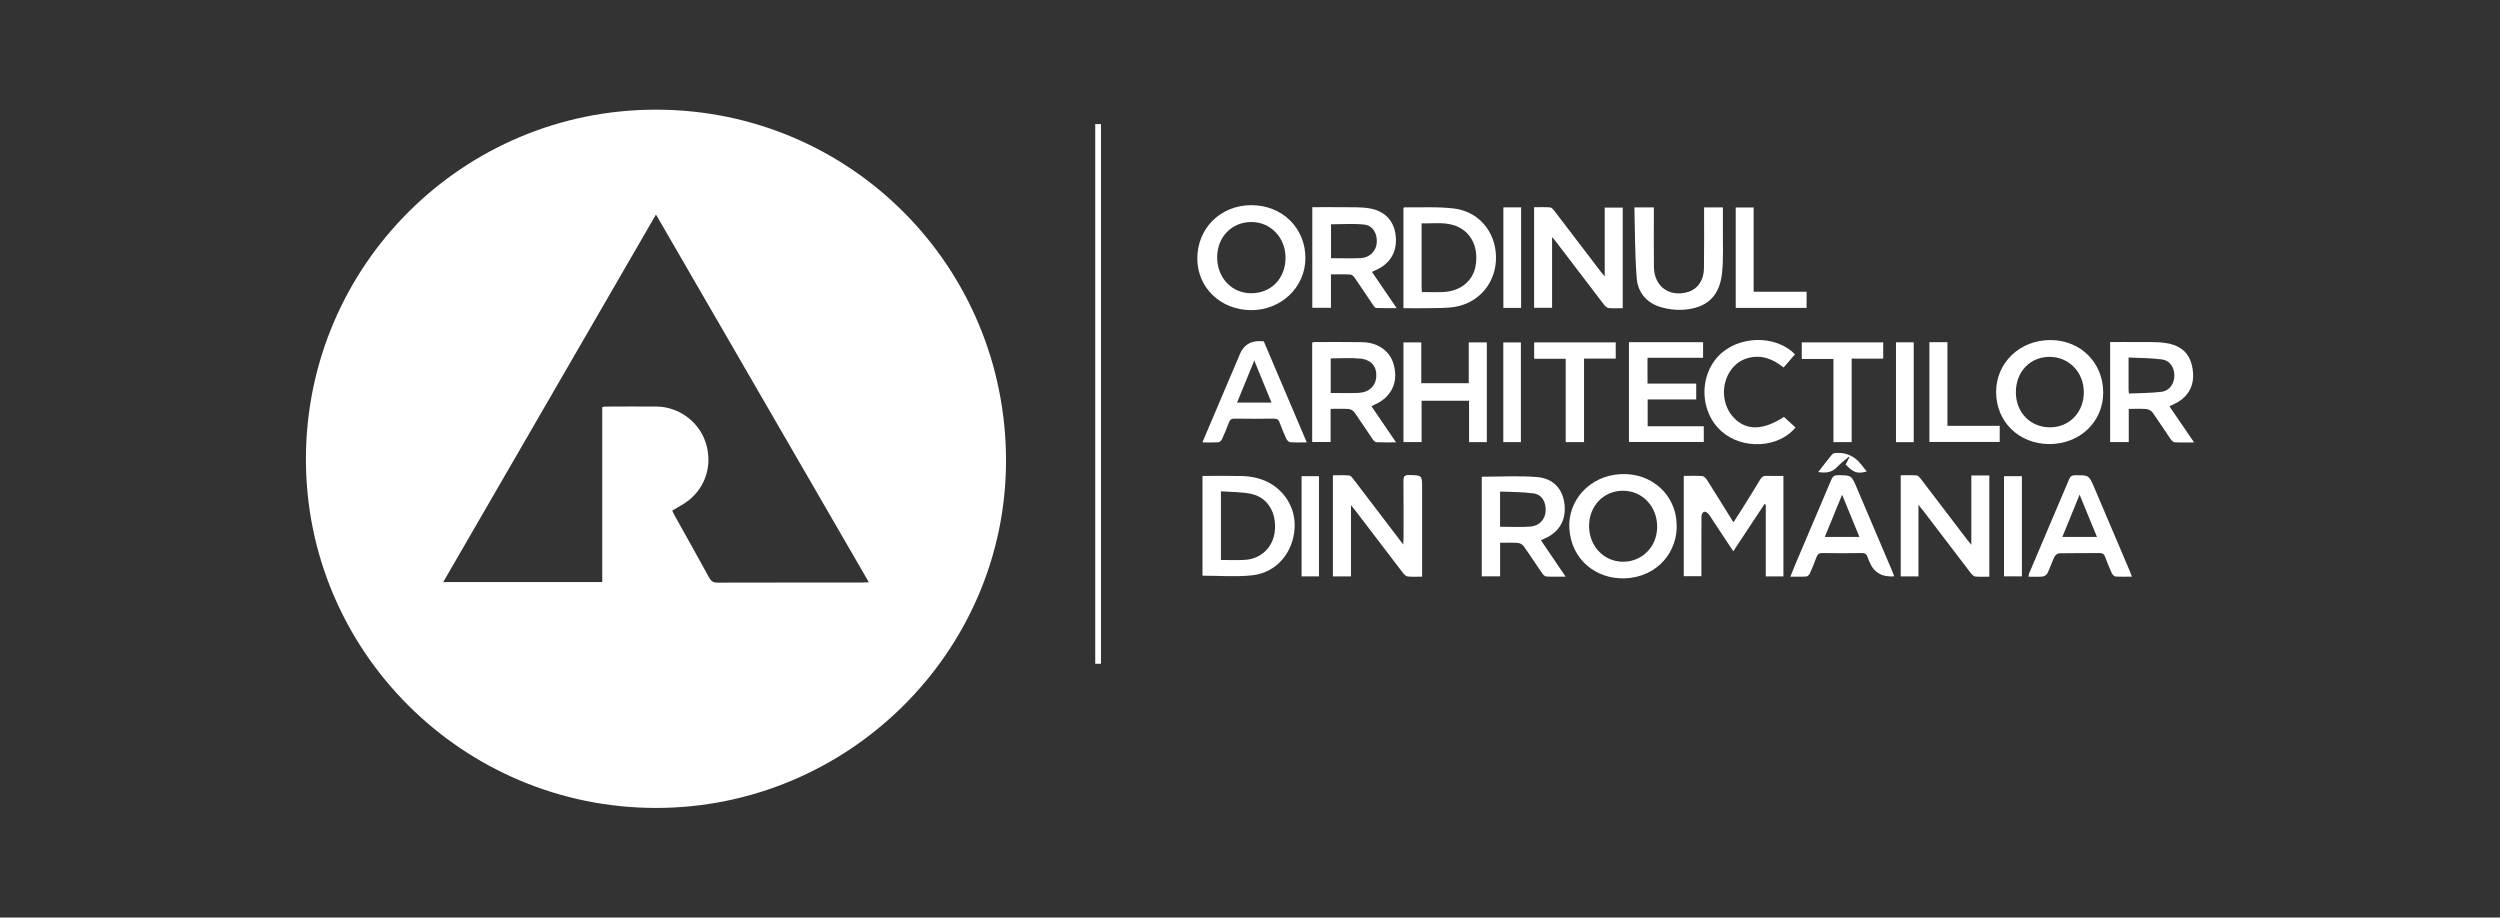<?xml version="1.0" encoding="UTF-8"?>
<svg xmlns="http://www.w3.org/2000/svg" id="Layer_1" data-name="Layer 1" viewBox="0 0 681.15 250">
  <rect x="0" y="0" width="681.15" height="250" fill="#333333" stroke="none"/>
  <defs>
    <style>
      .cls-1 {
        fill: #fff;
      }
    </style>
  </defs>
  <path class="cls-1" d="M178.64,220.13c-52.64-.07-95.38-42.76-95.29-95.18,.1-52.61,42.86-95.17,95.54-95.07,52.87,.09,95.33,42.84,95.21,95.86-.12,51.97-43.09,94.46-95.47,94.39Zm-14.55-109.2c.38-.09,.52-.15,.67-.15,4.7-.01,9.4-.06,14.1-.01,6.03,.06,11.43,4,13.35,9.63,1.99,5.86,.25,12.11-4.57,15.92-1.35,1.07-2.93,1.84-4.49,2.8,.16,.34,.33,.74,.54,1.12,3.19,5.72,6.4,11.42,9.54,17.16,.56,1.03,1.2,1.36,2.35,1.35,13.1-.04,26.2-.02,39.31-.03,.52,0,1.03-.05,1.83-.09-19.38-33.47-38.6-66.69-57.99-100.18-19.43,33.57-38.66,66.79-57.97,100.15h43.33v-47.69Z"></path>
  <path class="cls-1" d="M299.97,180.85h-1.56V33.81h1.56V180.85Z"></path>
  <g>
    <path class="cls-1" d="M485.9,157.04h-4.8v-19.57c-.12-.04-.23-.08-.35-.12-2.79,4.22-5.57,8.43-8.5,12.85-1.84-2.77-3.55-5.36-5.27-7.96-.51-.76-.95-1.57-1.54-2.27-.26-.31-.88-.65-1.17-.54-.33,.13-.68,.74-.68,1.14-.05,4.87-.03,9.74-.03,14.61,0,.57,0,1.14,0,1.82h-4.8v-27.34c1.72,0,3.4-.07,5.06,.05,.44,.03,.96,.56,1.23,.99,2.4,3.78,4.75,7.6,7.24,11.61,.8-1.24,1.53-2.33,2.23-3.45,1.71-2.74,3.42-5.47,5.08-8.24,.42-.7,.88-1.01,1.72-.97,1.49,.06,2.98,.02,4.59,.02v27.37Z"></path>
    <path class="cls-1" d="M387.47,157.11c-1.46,0-2.72,.09-3.95-.05-.46-.05-.96-.55-1.28-.97-4.34-5.66-8.66-11.34-12.98-17.01-.28-.37-.59-.73-1.17-1.44v19.4h-4.93v-27.54c1.5,0,2.98-.09,4.45,.05,.44,.04,.89,.66,1.22,1.1,4.42,5.78,8.82,11.57,13.5,17.71,.04-.83,.08-1.3,.08-1.78,0-5.16,.03-10.32-.03-15.48-.01-1.2,.21-1.71,1.57-1.68,3.52,.09,3.52,.02,3.52,3.6,0,7.43,0,14.85,0,22.28,0,.52,0,1.04,0,1.8Z"></path>
    <path class="cls-1" d="M537.13,129.55h4.88v27.57c-1.29,0-2.58,.09-3.85-.05-.46-.05-.94-.59-1.27-1.02-4.34-5.66-8.65-11.34-12.98-17.01-.31-.4-.64-.78-1.21-1.48v19.48h-4.83v-27.55c1.44,0,2.87-.07,4.3,.04,.41,.03,.86,.54,1.16,.93,4.25,5.55,8.48,11.11,12.71,16.67,.28,.36,.58,.71,1.07,1.3v-18.87Z"></path>
    <path class="cls-1" d="M442.12,83.97c-1.32,0-2.58,.09-3.81-.04-.47-.05-.98-.53-1.3-.94-4.34-5.65-8.65-11.33-12.97-17-.31-.4-.64-.79-1.16-1.42v19.29h-4.9v-27.4c1.43,0,2.91-.07,4.38,.05,.41,.03,.85,.55,1.15,.95,4.22,5.5,8.42,11.03,12.62,16.54,.28,.36,.58,.71,1.09,1.32v-18.75h4.91v27.42Z"></path>
    <path class="cls-1" d="M340.92,84.5c-8.31,0-14.69-6.1-14.7-14.05-.01-8.27,6.34-14.55,14.72-14.55,8.43,0,14.79,6.26,14.73,14.5-.06,7.87-6.58,14.1-14.75,14.1Zm9.33-14.26c.02-5.47-4.02-9.73-9.27-9.75-5.36-.02-9.36,4.09-9.35,9.61,0,5.57,3.95,9.77,9.2,9.8,5.47,.03,9.41-4,9.43-9.66Z"></path>
    <path class="cls-1" d="M373.8,74.08c2.25,3.3,4.39,6.44,6.73,9.87-2.04,0-3.83,.03-5.62-.04-.27-.01-.56-.46-.77-.76-1.7-2.51-3.37-5.05-5.1-7.54-.26-.38-.77-.8-1.19-.82-1.67-.09-3.36-.04-5.22-.04v9.12h-5.08v-27.42c2.74,0,5.43-.03,8.12,0,2.45,.04,4.94-.08,7.35,.3,4.31,.68,6.8,3.41,7.25,7.45,.48,4.37-1.49,7.72-5.56,9.44-.26,.11-.5,.24-.91,.44Zm-11.14-3.73c2.83,0,5.48,.1,8.12-.03,2.44-.12,4.2-1.96,4.34-4.24,.16-2.52-1.11-4.65-3.5-4.9-2.93-.3-5.92-.07-8.97-.07v9.24Z"></path>
    <path class="cls-1" d="M558.31,120.99c-8.29-.04-14.48-6.14-14.45-14.24,.03-7.97,6.52-14.14,14.85-14.1,8.21,.04,14.36,6.21,14.33,14.36-.03,7.96-6.41,14.01-14.72,13.98Zm-9.07-14.14c.02,5.57,3.97,9.61,9.37,9.58,5.27-.02,9.21-4.19,9.15-9.67-.06-5.41-4.11-9.54-9.35-9.53-5.3,0-9.18,4.08-9.16,9.62Z"></path>
    <path class="cls-1" d="M456.81,142.66c.44,7.34-5,14.59-14.11,14.91-7.82,.28-14.54-5.06-15.11-13.48-.52-7.72,5.54-14.45,13.87-14.9,8.79-.48,15.12,5.86,15.35,13.47Zm-23.85,.59c-.04,5.5,3.99,9.78,9.24,9.8,5.2,.02,9.25-4.07,9.31-9.4,.06-5.6-3.95-9.9-9.26-9.94-5.27-.03-9.25,4.05-9.29,9.54Z"></path>
    <path class="cls-1" d="M419.84,147.2c2.24,3.3,4.39,6.46,6.73,9.91-1.97,0-3.63,.06-5.28-.04-.4-.03-.87-.52-1.14-.91-1.7-2.45-3.31-4.97-5.05-7.4-.32-.44-1.03-.8-1.58-.84-1.53-.11-3.08-.04-4.8-.04v9.14h-5v-27.13c5.07,0,10.09-.31,15.05,.09,4.52,.37,7.04,3.28,7.5,7.46,.48,4.33-1.52,7.67-5.61,9.38-.22,.09-.44,.2-.82,.37Zm-11.12-3.68c2.82,0,5.55,.16,8.26-.05,2.45-.18,4.04-2.01,4.15-4.23,.12-2.54-1.02-4.5-3.36-4.82-2.96-.4-5.99-.35-9.06-.49v9.59Z"></path>
    <path class="cls-1" d="M591.08,110.7c2.24,3.28,4.4,6.44,6.72,9.84-1.96,0-3.64,.06-5.3-.04-.4-.03-.87-.53-1.14-.93-1.64-2.38-3.19-4.82-4.87-7.18-.35-.48-1.09-.89-1.69-.94-1.53-.13-3.07-.04-4.8-.04v9.04h-5.07v-27.25c2.48,0,4.87-.03,7.27,0,2.65,.04,5.33-.13,7.93,.27,4.62,.7,6.92,3.33,7.36,7.76,.41,4.2-1.54,7.35-5.62,9.08-.22,.09-.43,.22-.78,.39Zm-11.05-3.48c3.03-.14,6.02-.1,8.95-.48,2.14-.28,3.44-2.24,3.45-4.39,0-2.22-1.2-4.13-3.37-4.42-2.97-.4-5.99-.36-9.11-.52,0,3.13,0,5.92,0,8.7,0,.28,.04,.55,.08,1.1Z"></path>
    <path class="cls-1" d="M382.38,83.98v-27.31c.08-.06,.15-.18,.23-.18,4.52,.07,9.08-.22,13.55,.32,6.78,.82,11.32,6.36,11.44,13.13,.12,6.82-4.37,12.47-11.09,13.65-2.3,.4-4.69,.31-7.04,.37-2.31,.06-4.61,.01-7.08,.01Zm5.04-4.41c2.13,0,4.1,.1,6.07-.02,4.52-.28,7.83-3.06,8.54-7.06,.86-4.82-.97-8.93-4.84-10.71-3.15-1.45-6.48-.82-9.86-.93,0,6.01,0,11.79,0,17.56,0,.33,.05,.66,.09,1.16Z"></path>
    <path class="cls-1" d="M327.63,129.67c3.61,0,7.17-.05,10.72,.03,1.38,.03,2.79,.21,4.13,.55,6.34,1.59,10.56,7.18,10.26,13.47-.33,6.85-4.96,12.35-11.65,13.04-4.41,.46-8.91,.09-13.46,.09v-27.17Zm5.01,22.9c2.21,0,4.33,.09,6.44-.02,4.42-.23,7.71-3.34,8.24-7.67,.6-4.94-1.77-9.21-6.18-10.26-2.7-.64-5.59-.53-8.49-.76v18.7Z"></path>
    <path class="cls-1" d="M373.68,110.7c2.18,3.21,4.34,6.38,6.68,9.82-1.97,0-3.68,.05-5.38-.04-.36-.02-.78-.5-1.03-.87-1.66-2.42-3.24-4.9-4.94-7.29-.32-.45-1.03-.84-1.59-.88-1.57-.12-3.16-.04-4.88-.04v9.02h-5.02v-27.09c.23-.05,.45-.13,.67-.13,4.34,0,8.67-.05,13.01,.03,4.3,.09,7.54,2.46,8.53,6.07,1.35,4.93-.63,8.99-5.37,11.03-.22,.09-.42,.22-.7,.38Zm-11.12-3.63c2.6,0,5.05,.08,7.5-.02,2.94-.12,4.76-1.84,4.92-4.45,.17-2.69-1.33-4.6-4.35-4.9-2.65-.26-5.34-.05-8.06-.05v9.43Z"></path>
    <path class="cls-1" d="M443.82,93.23h20.2v4.25h-15.14v7.03h13.27v4.32h-13.23v7.31h15.29v4.28h-20.39v-27.21Z"></path>
    <path class="cls-1" d="M405.1,120.46h-4.84v-11.27h-12.93v11.25h-4.94v-27.15h4.85v11.11h12.94v-11.11h4.92v27.16Z"></path>
    <path class="cls-1" d="M464.3,56.51h5.12c0,1.89,.02,3.7,0,5.52-.05,4.14,.2,8.32-.24,12.42-.68,6.32-4.16,9.5-10.53,9.94-1.97,.14-4.07-.12-5.98-.66-3.9-1.09-6.4-3.93-6.72-7.85-.52-6.4-.46-12.86-.64-19.37h5.3c0,.51,0,1.01,0,1.52,0,4.92-.05,9.83,.02,14.75,.07,5.29,4.23,8.28,9.28,6.77,2.59-.78,4.3-3.15,4.35-6.33,.08-5.01,.03-10.03,.04-15.04,0-.52,0-1.04,0-1.67Z"></path>
    <path class="cls-1" d="M580.85,157.11c-1.59,0-3.03,.07-4.46-.04-.37-.03-.85-.54-1.03-.94-.66-1.44-1.24-2.92-1.8-4.41-.27-.72-.65-1.04-1.47-1.03-3.66,.04-7.33-.02-10.99,.06-.46,0-1.11,.48-1.32,.91-.71,1.47-1.21,3.04-1.92,4.51-.21,.43-.85,.86-1.33,.91-1.24,.13-2.5,.04-3.88,.04,.1-.4,.13-.71,.25-.99,3.61-8.5,7.24-16.99,10.83-25.5,.35-.83,.78-1.15,1.7-1.15,3.71,0,3.72-.04,5.16,3.33,3.25,7.61,6.48,15.23,9.72,22.84,.18,.43,.33,.87,.55,1.46Zm-18.94-10.82h9.43c-1.58-3.84-3.09-7.52-4.73-11.51-1.65,4.04-3.15,7.71-4.7,11.51Z"></path>
    <path class="cls-1" d="M516.11,157.03q-4.96,.4-6.73-3.9c-.16-.4-.38-.79-.49-1.2-.24-.92-.73-1.27-1.74-1.25-3.51,.07-7.03,.07-10.55,0-.93-.02-1.38,.29-1.69,1.14-.54,1.49-1.13,2.96-1.79,4.41-.16,.36-.61,.82-.96,.84-1.37,.1-2.76,.04-4.36,.04,.53-1.3,.96-2.4,1.42-3.49,3.26-7.65,6.53-15.3,9.76-22.96,.38-.89,.84-1.2,1.82-1.19,3.65,.03,3.65,0,5.09,3.41,3.21,7.57,6.43,15.13,9.65,22.69,.18,.43,.34,.87,.56,1.45Zm-14.21-22.24c-1.67,4.08-3.18,7.78-4.71,11.51h9.43c-1.56-3.82-3.06-7.47-4.72-11.51Z"></path>
    <path class="cls-1" d="M327.6,120.54c3.5-8.24,6.87-16.17,10.24-24.1q1.52-3.58,5.44-3.5c.34,0,.67,.04,1.05,.06,3.88,9.12,7.75,18.22,11.71,27.53-1.66,0-3.1,.07-4.53-.04-.38-.03-.85-.54-1.04-.94-.67-1.44-1.27-2.91-1.81-4.4-.29-.81-.72-1.1-1.59-1.09-3.57,.05-7.14,.06-10.7,0-.88-.01-1.26,.3-1.55,1.08-.56,1.53-1.2,3.05-1.88,4.53-.16,.36-.61,.8-.95,.83-1.38,.09-2.77,.04-4.39,.04Zm14.14-22.32c-1.64,4.02-3.14,7.68-4.69,11.47h9.38c-1.56-3.82-3.06-7.48-4.69-11.47Z"></path>
    <path class="cls-1" d="M489.06,96.55c-1.04,1.2-2.01,2.33-3.1,3.58-2.82-2.25-5.92-3.57-9.6-2.61-1.99,.52-3.57,1.65-4.76,3.31-2.83,3.96-2.44,9.65,.85,13.05,3.4,3.51,7.99,3.39,13.6-.29,1.07,.98,2.12,1.93,3.16,2.88-4.66,5.65-14.44,6.11-20.17,1.05-5.84-5.15-6.24-14.85-.84-20.52,5.34-5.61,15.6-5.88,20.85-.46Z"></path>
    <path class="cls-1" d="M504.5,97.71v22.75h-4.96v-22.66h-8.63v-4.52h22.19v4.43h-8.6Z"></path>
    <path class="cls-1" d="M440.22,93.28v4.42h-8.63v22.76h-5v-22.71h-8.59v-4.47h22.22Z"></path>
    <path class="cls-1" d="M525.68,93.23h4.92v22.79h14.24v4.39h-19.16v-27.18Z"></path>
    <path class="cls-1" d="M492.22,79.49v4.4h-19.3v-27.36h4.87v22.96h14.43Z"></path>
    <path class="cls-1" d="M550.89,157.03h-4.87v-27.29h4.87v27.29Z"></path>
    <path class="cls-1" d="M521.41,120.47h-4.83v-27.2h4.83v27.2Z"></path>
    <path class="cls-1" d="M359.37,157.04h-4.74v-27.3h4.74v27.3Z"></path>
    <path class="cls-1" d="M409.61,56.5h4.83v27.39h-4.83v-27.39Z"></path>
    <path class="cls-1" d="M414.38,120.46h-4.79v-27.16h4.79v27.16Z"></path>
    <path class="cls-1" d="M495.39,128.61c1.34-1.72,2.52-3.28,3.78-4.79,.23-.27,.74-.4,1.13-.42q4.15-.21,6.78,3.13c.5,.63,1,1.26,1.54,1.93-2.55,.71-3.65,.33-5.75-1.9,.33-.65,.67-1.32,1.01-1.98-.06-.04-.11-.08-.17-.12-1.07,.93-2.23,1.77-3.19,2.8-1.37,1.47-3,1.7-5.13,1.34Z"></path>
  </g>
</svg>
